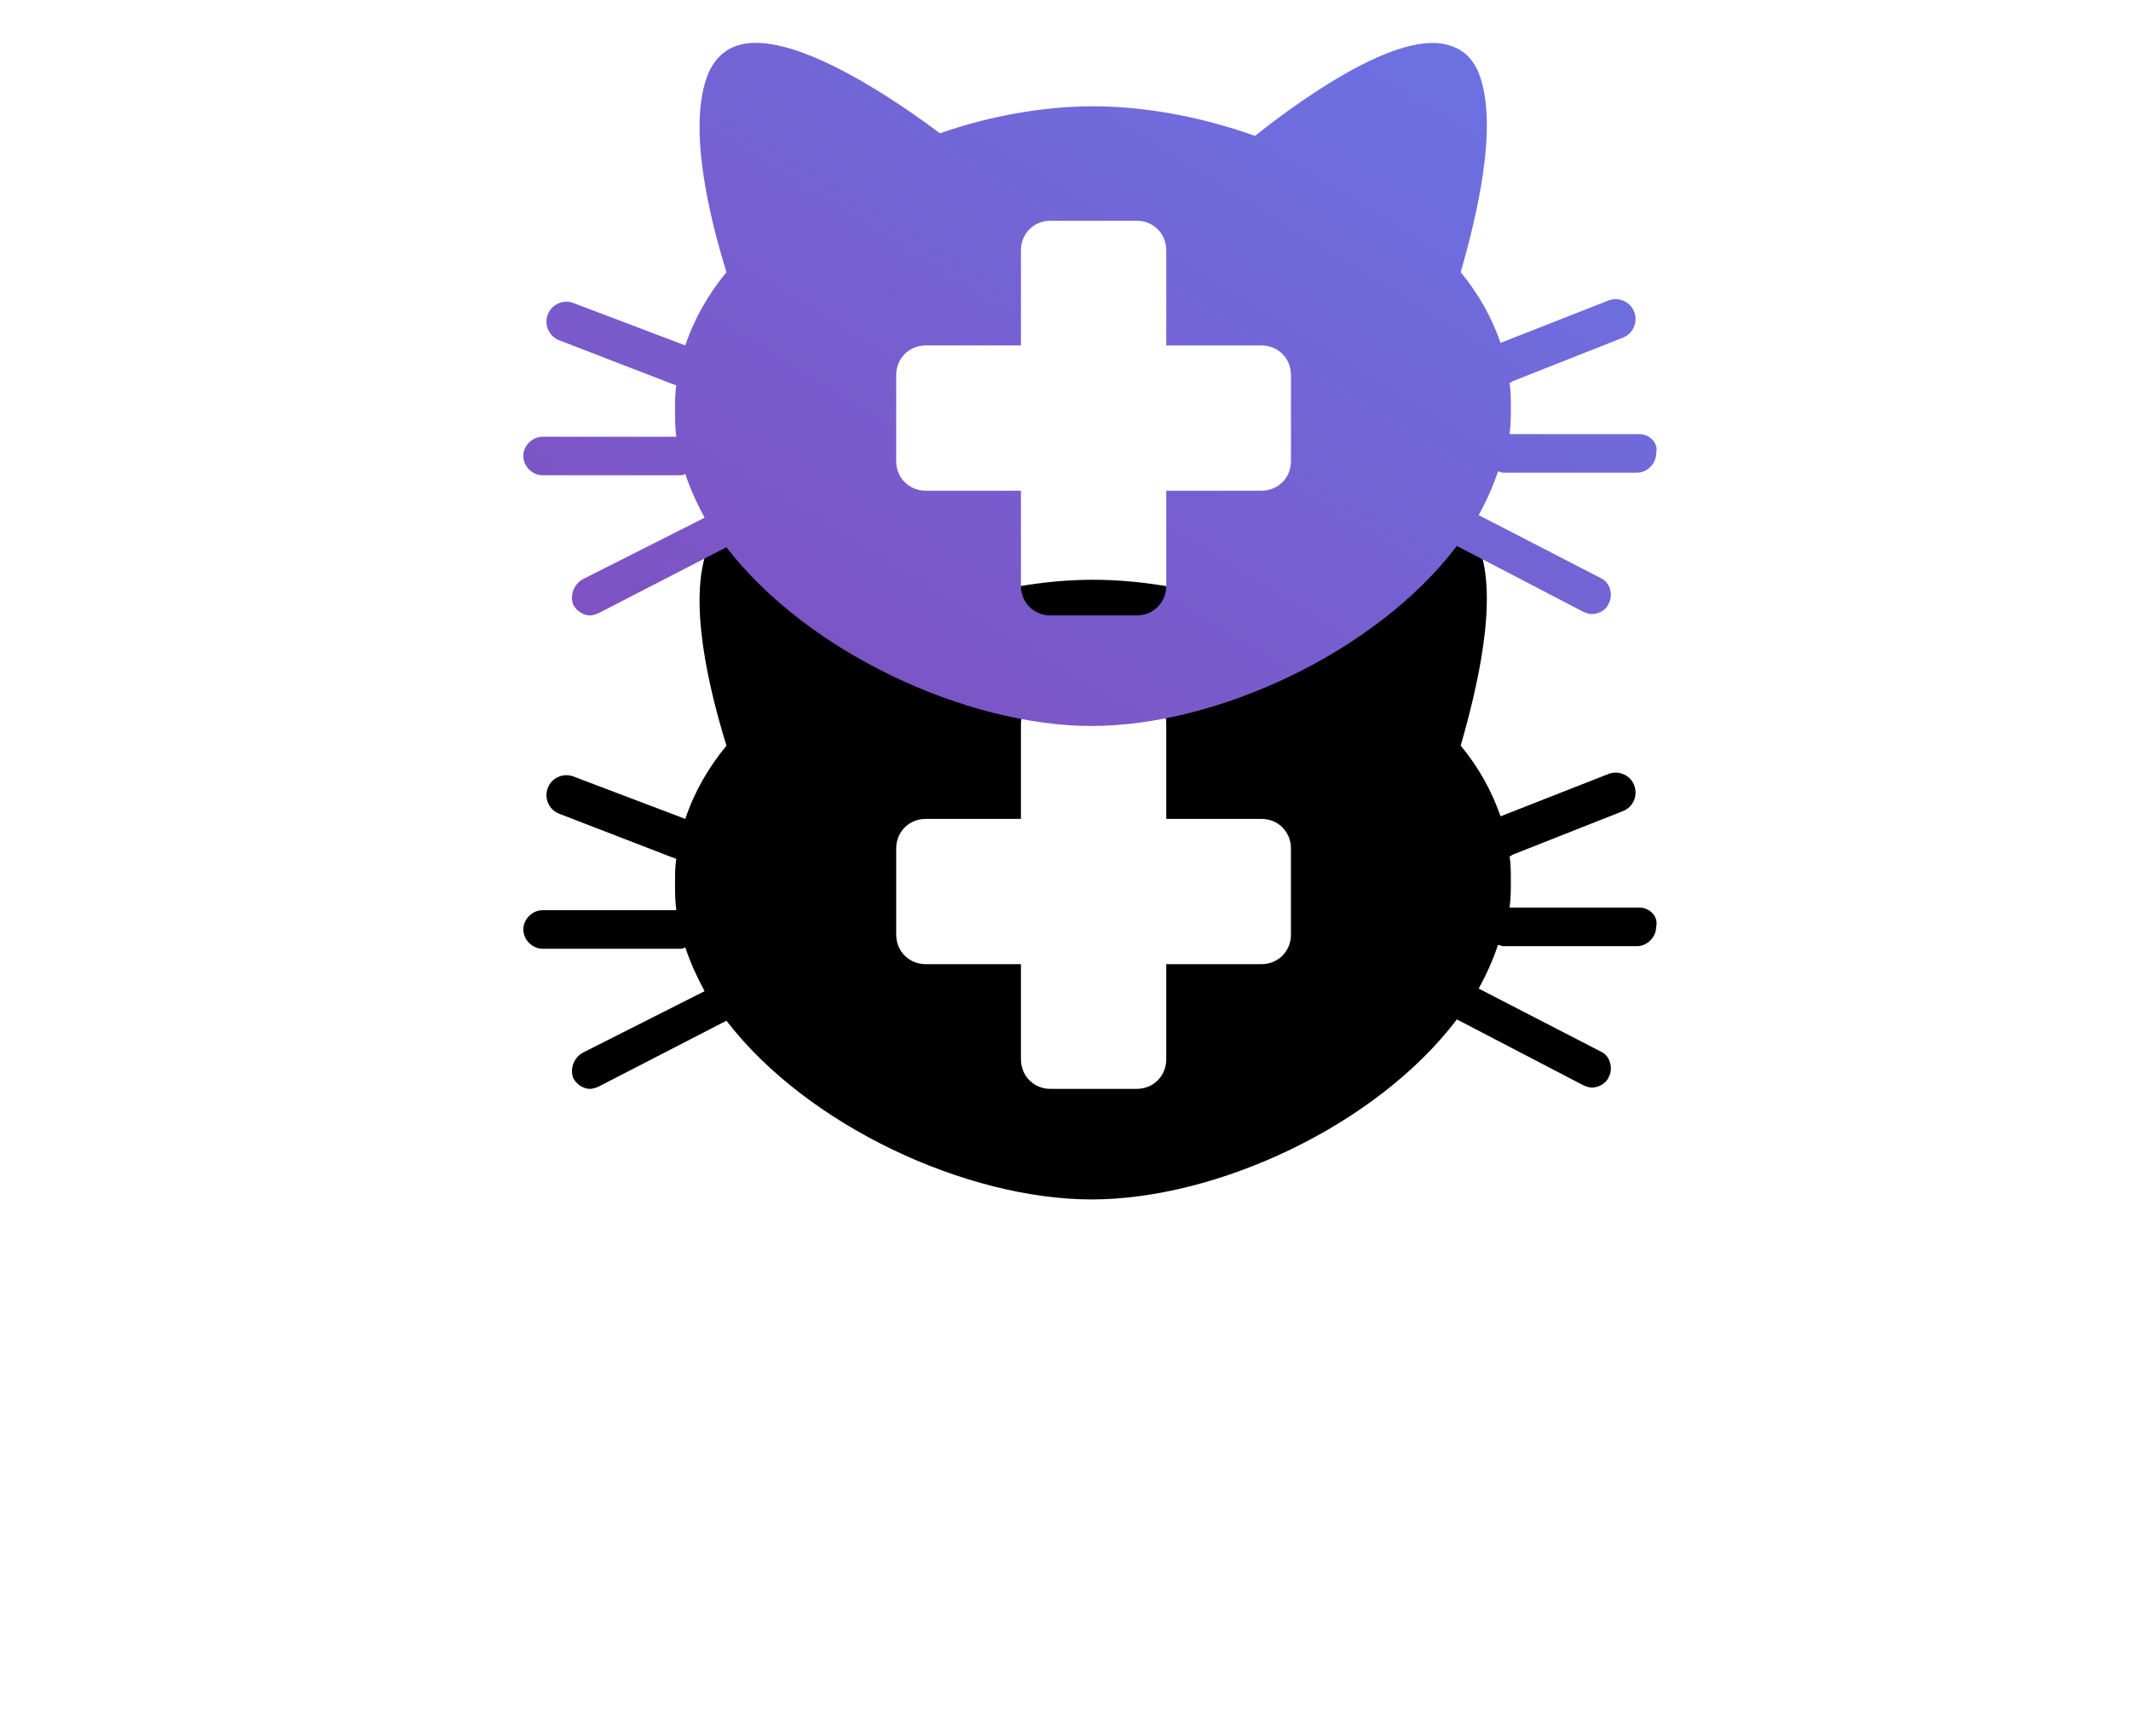<?xml version="1.0" encoding="UTF-8"?>
<svg width="54px" height="44px" viewBox="0 0 54 44" version="1.1" xmlns="http://www.w3.org/2000/svg" xmlns:xlink="http://www.w3.org/1999/xlink">
    <!-- Generator: Sketch 52.2 (67145) - http://www.bohemiancoding.com/sketch -->
    <title>noun_veterinarian_1154848</title>
    <desc>Created with Sketch.</desc>
    <defs>
        <linearGradient x1="100%" y1="0%" x2="0%" y2="100%" id="linearGradient-1">
            <stop stop-color="#6976E7" offset="0%"></stop>
            <stop stop-color="#814DBD" offset="100%"></stop>
        </linearGradient>
        <path d="M28.544,10.003 C28.544,10.003 28.544,10.003 28.544,10.003 L25.253,10.003 C25.285,9.775 25.285,9.547 25.285,9.319 C25.285,9.124 25.285,8.896 25.253,8.7 C25.253,8.7 25.253,8.7 25.253,8.7 C25.285,8.7 25.285,8.7 25.318,8.667 L28.12,7.56 C28.381,7.462 28.511,7.169 28.413,6.908 C28.316,6.647 28.022,6.517 27.762,6.615 L25.025,7.69 C24.797,7.038 24.471,6.452 24.015,5.898 C24.406,4.529 24.992,2.183 24.471,0.847 C24.308,0.456 24.047,0.228 23.656,0.13 C22.255,-0.228 19.583,1.825 18.801,2.444 C18.801,2.444 18.801,2.444 18.801,2.444 C17.433,1.955 15.999,1.694 14.696,1.694 C13.49,1.694 12.121,1.922 10.818,2.379 C9.906,1.694 7.201,-0.228 5.767,0.13 C5.376,0.228 5.116,0.489 4.953,0.847 C4.399,2.183 4.985,4.529 5.409,5.898 C4.953,6.452 4.594,7.071 4.366,7.755 L1.531,6.68 C1.271,6.582 0.978,6.712 0.88,6.973 C0.782,7.234 0.912,7.527 1.173,7.625 L4.04,8.733 C4.073,8.733 4.106,8.765 4.138,8.765 C4.138,8.765 4.138,8.765 4.138,8.765 C4.106,8.961 4.106,9.156 4.106,9.384 C4.106,9.612 4.106,9.84 4.138,10.069 L0.749,10.069 C0.749,10.069 0.749,10.069 0.749,10.069 C0.489,10.069 0.261,10.297 0.261,10.557 C0.261,10.818 0.489,11.046 0.749,11.046 L4.203,11.046 C4.203,11.046 4.203,11.046 4.203,11.046 C4.269,11.046 4.301,11.046 4.366,11.013 C4.366,11.013 4.366,11.013 4.366,11.013 C4.497,11.404 4.66,11.763 4.855,12.121 C4.855,12.121 4.855,12.121 4.855,12.121 L1.76,13.685 C1.531,13.816 1.434,14.109 1.531,14.337 C1.629,14.5 1.792,14.598 1.955,14.598 C2.02,14.598 2.118,14.565 2.183,14.533 L5.344,12.903 C5.376,12.903 5.376,12.871 5.409,12.871 C5.409,12.871 5.409,12.871 5.409,12.871 C7.462,15.543 11.502,17.4 14.663,17.4 C17.824,17.4 21.864,15.543 23.917,12.838 C23.917,12.838 23.917,12.838 23.917,12.838 C23.949,12.838 23.949,12.871 23.982,12.871 L27.11,14.5 C27.175,14.533 27.273,14.565 27.338,14.565 C27.501,14.565 27.697,14.467 27.762,14.304 C27.892,14.076 27.794,13.751 27.566,13.653 L24.471,12.056 C24.666,11.698 24.829,11.339 24.96,10.948 C24.96,10.948 24.96,10.948 24.96,10.948 C24.992,10.948 25.057,10.981 25.09,10.981 C25.09,10.981 25.09,10.981 25.09,10.981 L28.479,10.981 C28.739,10.981 28.967,10.753 28.967,10.492 C29.033,10.231 28.804,10.003 28.544,10.003 Z M19.713,10.688 C19.713,11.111 19.388,11.437 18.964,11.437 L16.553,11.437 L16.553,13.848 C16.553,14.272 16.227,14.598 15.803,14.598 L13.62,14.598 C13.197,14.598 12.871,14.272 12.871,13.848 L12.871,11.437 L10.46,11.437 C10.036,11.437 9.71,11.111 9.71,10.688 L9.71,8.504 C9.71,8.081 10.036,7.755 10.46,7.755 L12.871,7.755 L12.871,5.344 C12.871,4.92 13.197,4.594 13.62,4.594 L15.803,4.594 C16.227,4.594 16.553,4.92 16.553,5.344 L16.553,7.755 L18.964,7.755 C19.388,7.755 19.713,8.081 19.713,8.504 L19.713,10.688 Z" id="path-2"></path>
        <filter x="-92.3%" y="-86.6%" width="284.8%" height="411.9%" filterUnits="objectBoundingBox" id="filter-3">
            <feOffset dx="0" dy="12" in="SourceAlpha" result="shadowOffsetOuter1"></feOffset>
            <feGaussianBlur stdDeviation="7" in="shadowOffsetOuter1" result="shadowBlurOuter1"></feGaussianBlur>
            <feColorMatrix values="0 0 0 0 0   0 0 0 0 0   0 0 0 0 0  0 0 0 0.089 0" type="matrix" in="shadowBlurOuter1"></feColorMatrix>
        </filter>
    </defs>
    <g id="Page-1" stroke="none" stroke-width="1" fill="none" fill-rule="evenodd">
        <g id="FRESH-FOOD-LANDING-PAGE" transform="translate(-955, -2982)" fill-rule="nonzero">
            <g id="noun_veterinarian_1154848-2" transform="translate(968, 2983)">
                <g id="noun_veterinarian_1154848">
                    <g id="Shape">
                        <use fill="black" fill-opacity="1" filter="url(#filter-3)" xlink:href="#path-2"></use>
                        <use fill="url(#linearGradient-1)" xlink:href="#path-2"></use>
                    </g>
                </g>
            </g>
        </g>
    </g>
</svg>